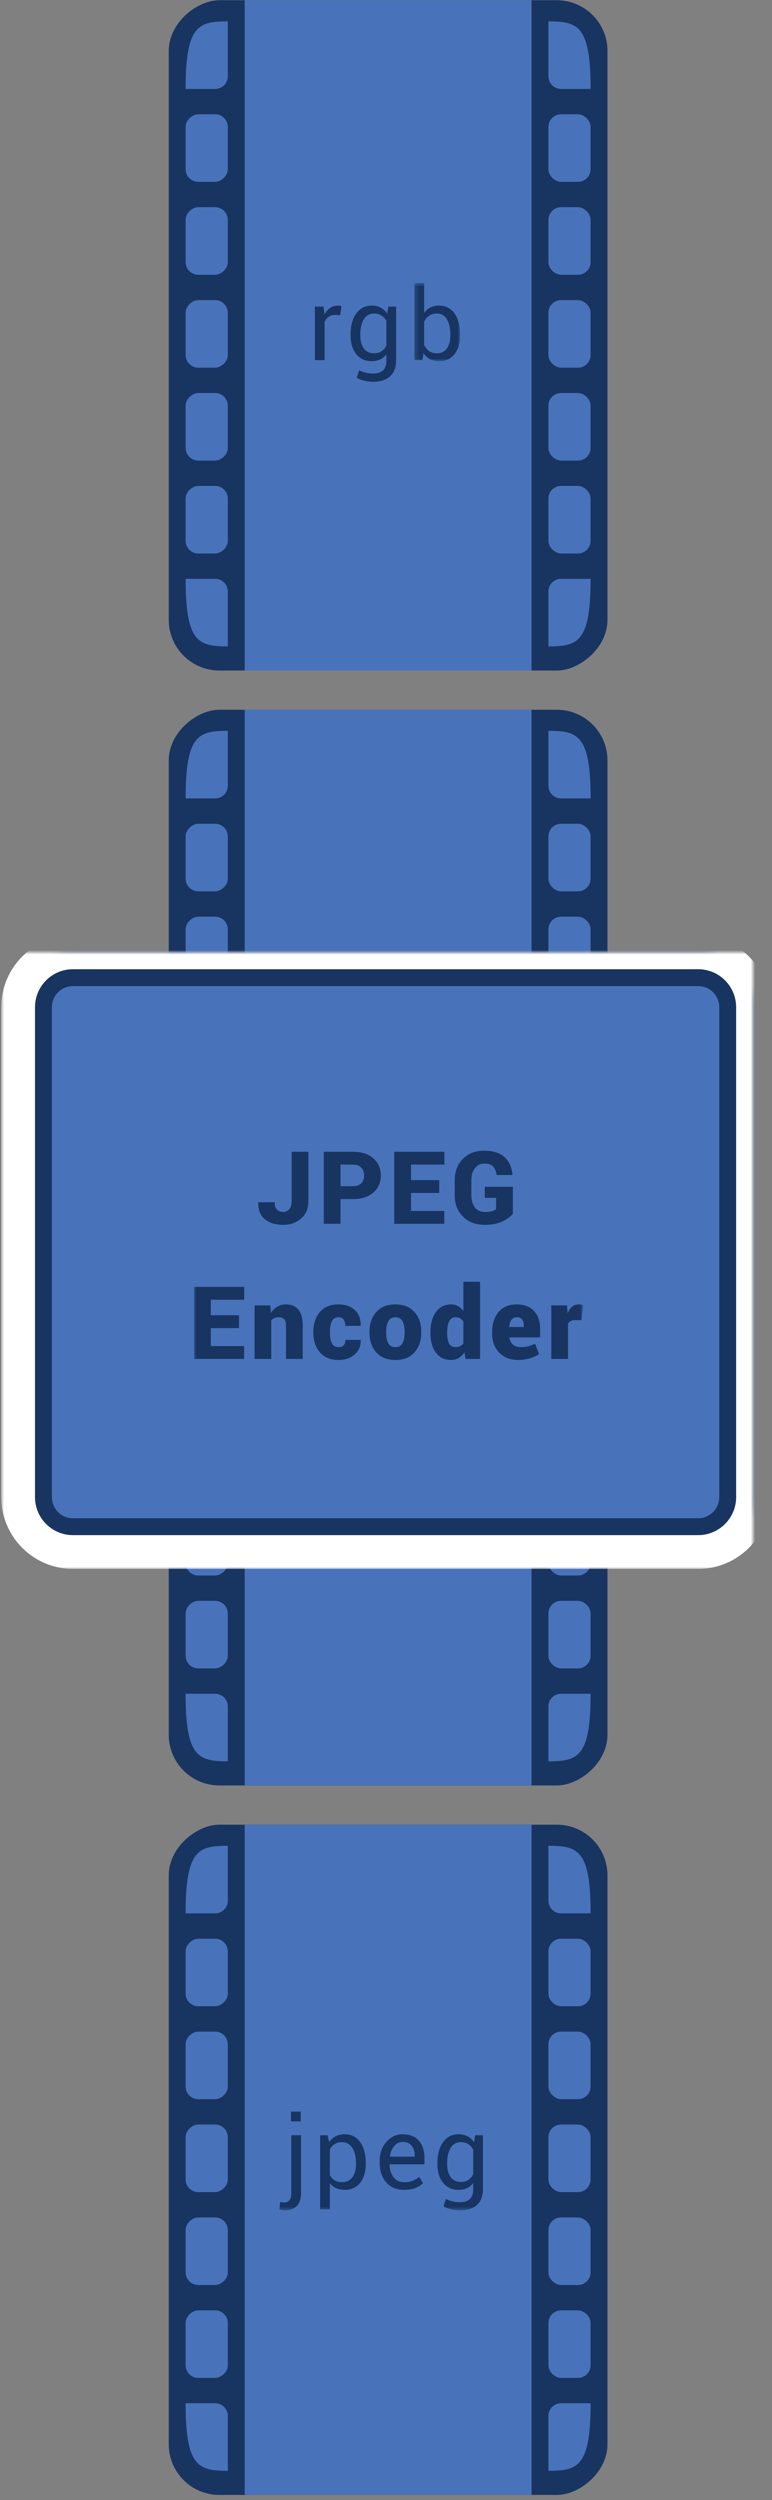 <svg width="183" height="592" xmlns="http://www.w3.org/2000/svg" xmlns:xlink="http://www.w3.org/1999/xlink"><rect width="100%" height="100%" fill="#808080" stroke="none"/><defs><path d="M0 13.005C0 5.822 5.82 0 13.01 0h115.98C136.175 0 142 5.821 142 13.005V161.2c0 7.182-5.82 13.005-13.01 13.005H13.01C5.825 174.205 0 168.384 0 161.2V13.005z" id="a"/><mask id="b" x="0" y="0" width="142" height="174.205" fill="#fff"><use xlink:href="#a"/></mask><mask id="c" x="-4" y="-4" width="150" height="182.205"><path fill="#fff" d="M-4 -4H146V178.205H-4z"/><use xlink:href="#a"/></mask><path id="d" d="M11.063 0.598L0.234 0.598 0.234 19.125 11.063 19.125 11.063 0.598z"/><path id="f" d="M0 457.402L92.234 457.402 92.234 1 0 1z"/></defs><g fill="none" fill-rule="evenodd"><g transform="rotate(90 71.97 72.03)"><g transform="translate(264)"><rect fill="#183461" width="158.712" height="104" rx="12"/><path fill="#4873BB" d="M0 18H158.712V86H0z"/><g transform="translate(5 90)" fill="#4873BB"><rect x="44" width="16" height="10" rx="3"/><rect x="66" width="16" height="10" rx="3"/><rect x="88" width="16" height="10" rx="3"/><rect x="110" width="16" height="10" rx="3"/><path d="M132 2.994A2.997 2.997 0 0 1 135 0h13c0 7-1 10-16 10V2.994z"/><path d="M16 2.994A2.997 2.997 0 0 0 13 0H0c0 7 1 10 16 10V2.994z"/><rect x="22" width="16" height="10" rx="3"/></g><g transform="matrix(1 0 0 -1 5 14)" fill="#4873BB"><rect x="44" width="16" height="10" rx="3"/><rect x="66" width="16" height="10" rx="3"/><rect x="88" width="16" height="10" rx="3"/><rect x="110" width="16" height="10" rx="3"/><path d="M132 2.994A2.997 2.997 0 0 1 135 0h13c0 7-1 10-16 10V2.994z"/><path d="M16 2.994A2.997 2.997 0 0 0 13 0H0c0 7 1 10 16 10V2.994z"/><rect x="22" width="16" height="10" rx="3"/></g><g transform="translate(168)"><rect fill="#183461" width="158.712" height="104" rx="12"/><path fill="#4873BB" d="M0 18H158.712V86H0z"/><g transform="translate(5 90)" fill="#4873BB"><rect x="44" width="16" height="10" rx="3"/><rect x="66" width="16" height="10" rx="3"/><rect x="88" width="16" height="10" rx="3"/><rect x="110" width="16" height="10" rx="3"/><path d="M132 2.994A2.997 2.997 0 0 1 135 0h13c0 7-1 10-16 10V2.994z"/><path d="M16 2.994A2.997 2.997 0 0 0 13 0H0c0 7 1 10 16 10V2.994z"/><rect x="22" width="16" height="10" rx="3"/></g><g transform="matrix(1 0 0 -1 5 14)" fill="#4873BB"><rect x="44" width="16" height="10" rx="3"/><rect x="66" width="16" height="10" rx="3"/><rect x="88" width="16" height="10" rx="3"/><rect x="110" width="16" height="10" rx="3"/><path d="M132 2.994A2.997 2.997 0 0 1 135 0h13c0 7-1 10-16 10V2.994z"/><path d="M16 2.994A2.997 2.997 0 0 0 13 0H0c0 7 1 10 16 10V2.994z"/><rect x="22" width="16" height="10" rx="3"/></g></g></g><g><rect fill="#183461" width="158.712" height="104" rx="12"/><path fill="#4873BB" d="M0 18H158.712V86H0z"/><g transform="translate(5 90)" fill="#4873BB"><rect x="44" width="16" height="10" rx="3"/><rect x="66" width="16" height="10" rx="3"/><rect x="88" width="16" height="10" rx="3"/><rect x="110" width="16" height="10" rx="3"/><path d="M132 2.994A2.997 2.997 0 0 1 135 0h13c0 7-1 10-16 10V2.994z"/><path d="M16 2.994A2.997 2.997 0 0 0 13 0H0c0 7 1 10 16 10V2.994z"/><rect x="22" width="16" height="10" rx="3"/></g><g transform="matrix(1 0 0 -1 5 14)" fill="#4873BB"><rect x="44" width="16" height="10" rx="3"/><rect x="66" width="16" height="10" rx="3"/><rect x="88" width="16" height="10" rx="3"/><rect x="110" width="16" height="10" rx="3"/><path d="M132 2.994A2.997 2.997 0 0 1 135 0h13c0 7-1 10-16 10V2.994z"/><path d="M16 2.994A2.997 2.997 0 0 0 13 0H0c0 7 1 10 16 10V2.994z"/><rect x="22" width="16" height="10" rx="3"/></g><g transform="translate(168)"><rect fill="#183461" width="158.712" height="104" rx="12"/><path fill="#4873BB" d="M0 18H158.712V86H0z"/><g transform="translate(5 90)" fill="#4873BB"><rect x="44" width="16" height="10" rx="3"/><rect x="66" width="16" height="10" rx="3"/><rect x="88" width="16" height="10" rx="3"/><rect x="110" width="16" height="10" rx="3"/><path d="M132 2.994A2.997 2.997 0 0 1 135 0h13c0 7-1 10-16 10V2.994z"/><path d="M16 2.994A2.997 2.997 0 0 0 13 0H0c0 7 1 10 16 10V2.994z"/><rect x="22" width="16" height="10" rx="3"/></g><g transform="matrix(1 0 0 -1 5 14)" fill="#4873BB"><rect x="44" width="16" height="10" rx="3"/><rect x="66" width="16" height="10" rx="3"/><rect x="88" width="16" height="10" rx="3"/><rect x="110" width="16" height="10" rx="3"/><path d="M132 2.994A2.997 2.997 0 0 1 135 0h13c0 7-1 10-16 10V2.994z"/><path d="M16 2.994A2.997 2.997 0 0 0 13 0H0c0 7 1 10 16 10V2.994z"/><rect x="22" width="16" height="10" rx="3"/></g></g></g></g><g transform="rotate(90 -23.5 202)"><use stroke="#183461" mask="url(#b)" stroke-width="16" fill="#4873BB" xlink:href="#a"/><use stroke="#FFF" mask="url(#c)" stroke-width="8" xlink:href="#a"/></g><g transform="translate(46 66)"><path d="M34.64 8.64l-1.185-.07c-.609 0-1.123.144-1.54.433-.419.29-.74.696-.967 1.22v9.058H28.64V6.601h2.062l.223 1.852c.36-.657.803-1.168 1.33-1.536.528-.367 1.135-.55 1.823-.55a3.233 3.233 0 0 1 .878.128L34.64 8.64zm4.775 4.781c0 1.274.27 2.298.809 3.07.539.774 1.359 1.16 2.46 1.16.696 0 1.278-.157 1.747-.474.468-.317.855-.764 1.16-1.341V9.998a3.584 3.584 0 0 0-1.16-1.283c-.477-.316-1.051-.474-1.723-.474-1.102 0-1.926.46-2.473 1.382-.547.922-.82 2.106-.82 3.551v.246zm-2.31-.245c0-2.04.447-3.684 1.337-4.934.89-1.25 2.12-1.876 3.692-1.876.804 0 1.51.163 2.12.488a4.173 4.173 0 0 1 1.524 1.4l.282-1.652h1.839v12.75c0 1.625-.472 2.872-1.418 3.744-.945.87-2.308 1.305-4.09 1.305-.61 0-1.267-.084-1.974-.25a7.723 7.723 0 0 1-1.87-.686l.587-1.793c.414.233.914.424 1.5.567a7.2 7.2 0 0 0 1.734.217c1.125 0 1.943-.255 2.455-.767s.768-1.29.768-2.337v-1.43c-.414.53-.91.931-1.49 1.2-.577.27-1.241.404-1.991.404-1.554 0-2.777-.561-3.668-1.686-.89-1.125-1.336-2.598-1.336-4.418v-.247z" fill="#183461"/><g transform="translate(52 .402)"><mask id="e" fill="#fff"><use xlink:href="#d"/></mask><path d="M8.754 12.773c0-1.453-.268-2.639-.803-3.557C7.416 8.298 6.6 7.84 5.508 7.84c-.711 0-1.311.174-1.8.522a3.68 3.68 0 0 0-1.165 1.4v5.496c.297.625.686 1.114 1.166 1.465.48.352 1.088.528 1.822.528 1.086 0 1.895-.387 2.426-1.16.53-.774.797-1.797.797-3.07v-.247zm2.309.246c0 1.828-.44 3.303-1.32 4.424-.878 1.121-2.087 1.682-3.626 1.682-.836 0-1.562-.163-2.18-.487-.617-.324-1.128-.803-1.535-1.435l-.281 1.675H.234V.598h2.309v7.101A4.012 4.012 0 0 1 4.025 6.41c.59-.297 1.28-.446 2.069-.446 1.562 0 2.78.625 3.656 1.875.875 1.25 1.313 2.895 1.313 4.934v.246z" fill="#183461" mask="url(#e)"/></g><mask id="g" fill="#fff"><use xlink:href="#f"/></mask><path d="M22.978 436.308h2.309v-2.309h-2.309v2.309zm2.379 3.293v13.723c0 1.305-.336 2.31-1.008 3.017-.672.707-1.605 1.061-2.801 1.061-.242 0-.463-.018-.662-.053a5.237 5.237 0 0 1-.638-.158l.164-1.816c.109.039.265.072.468.099.203.028.371.041.504.041.508 0 .912-.172 1.213-.515.301-.344.451-.903.451-1.676v-13.723h2.309zm13.03 6.569c0-1.436-.282-2.616-.85-3.541-.565-.925-1.4-1.387-2.501-1.387-.664 0-1.23.15-1.7.45a3.374 3.374 0 0 0-1.135 1.236v6.12c.289.524.667.932 1.136 1.225.469.292 1.043.438 1.723.438 1.094 0 1.922-.4 2.484-1.2.563-.8.844-1.831.844-3.096v-.245zm2.31.252c0 1.828-.438 3.303-1.313 4.424-.875 1.12-2.082 1.68-3.621 1.68-.781 0-1.467-.13-2.057-.391a3.934 3.934 0 0 1-1.505-1.178v6.199h-2.31v-17.554h1.77l.364 1.64a4.18 4.18 0 0 1 1.547-1.394c.617-.321 1.336-.481 2.156-.481 1.57 0 2.79.623 3.662 1.869.87 1.246 1.307 2.893 1.307 4.94v.246zm8.73-5.239c-.774 0-1.435.325-1.98.976-.548.65-.884 1.465-1.009 2.446l.023.058h5.848v-.303c0-.904-.242-1.658-.727-2.266-.484-.607-1.203-.91-2.156-.91m.352 11.343c-1.766 0-3.17-.588-4.213-1.764-1.043-1.176-1.565-2.7-1.565-4.576v-.516c0-1.804.537-3.306 1.612-4.506 1.074-1.199 2.345-1.798 3.814-1.798 1.711 0 3.004.515 3.88 1.546.874 1.032 1.311 2.407 1.311 4.125v1.442h-8.226l-.035.058c.023 1.215.332 2.215.925 2.998.594.783 1.426 1.174 2.497 1.174.781 0 1.466-.11 2.056-.334.59-.222 1.1-.529 1.53-.92l.902 1.502c-.453.45-1.05.822-1.793 1.121-.742.298-1.64.448-2.695.448m10.219-6.106c0 1.274.27 2.298.809 3.07.539.774 1.359 1.16 2.46 1.16.696 0 1.278-.158 1.747-.474.468-.317.855-.764 1.16-1.341v-5.837a3.584 3.584 0 0 0-1.16-1.283c-.477-.315-1.051-.475-1.723-.475-1.102 0-1.926.462-2.473 1.384-.547.921-.82 2.106-.82 3.55v.246zm-2.31-.245c0-2.04.447-3.685 1.337-4.935.89-1.25 2.12-1.875 3.692-1.875.804 0 1.51.163 2.12.488a4.173 4.173 0 0 1 1.524 1.4l.282-1.653h1.839v12.75c0 1.625-.472 2.873-1.418 3.745-.945.87-2.308 1.305-4.09 1.305-.61 0-1.267-.084-1.974-.25a7.723 7.723 0 0 1-1.87-.687l.587-1.793c.414.235.914.425 1.5.569a7.2 7.2 0 0 0 1.734.216c1.125 0 1.943-.256 2.455-.767.512-.512.768-1.29.768-2.338v-1.43c-.414.531-.91.933-1.49 1.202-.577.27-1.241.404-1.991.404-1.554 0-2.777-.563-3.668-1.688-.89-1.125-1.336-2.598-1.336-4.418v-.245zM23.143 206.718h3.95v11.707c0 1.72-.565 3.082-1.694 4.09s-2.54 1.512-4.236 1.512c-1.852 0-3.315-.446-4.389-1.336-1.074-.89-1.592-2.207-1.553-3.95l.024-.07h3.867c0 .828.191 1.42.574 1.776.383.355.875.533 1.477.533.54 0 1.003-.223 1.394-.668.391-.446.586-1.074.586-1.887v-11.707zm11.578 8.168h2.953c.86 0 1.514-.236 1.963-.709.449-.473.674-1.08.674-1.822 0-.758-.225-1.379-.674-1.864-.45-.484-1.103-.726-1.963-.726H34.72v5.121zm0 3.047v5.848h-3.973v-17.063h6.926c2.024 0 3.629.518 4.817 1.553 1.187 1.035 1.78 2.388 1.78 4.06 0 1.68-.593 3.034-1.78 4.061-1.188 1.027-2.793 1.541-4.817 1.541H34.72z" fill="#183461" mask="url(#g)"/><path fill="#183461" mask="url(#g)" d="M58.121 216.48L51.43 216.48 51.43 220.734 59.316 220.734 59.316 223.781 47.457 223.781 47.457 206.718 59.34 206.718 59.34 209.765 51.43 209.765 51.43 213.433 58.121 213.433z"/><path d="M75.57 221.425c-.578.687-1.418 1.293-2.52 1.816-1.1.524-2.484.786-4.148.786-2.109 0-3.822-.649-5.139-1.946-1.316-1.297-1.974-2.98-1.974-5.05v-3.563c0-2.055.642-3.734 1.927-5.039 1.286-1.305 2.94-1.957 4.963-1.957 2.196 0 3.84.508 4.934 1.523 1.094 1.016 1.715 2.403 1.863 4.16l-.023.071h-3.715c-.133-.899-.424-1.574-.873-2.028-.449-.453-1.135-.679-2.057-.679-.922 0-1.664.365-2.226 1.095-.563.731-.844 1.674-.844 2.831v3.585c0 1.188.277 2.143.832 2.866.555.722 1.332 1.084 2.332 1.084.727 0 1.297-.059 1.711-.176.414-.117.742-.274.984-.469v-2.695h-2.683v-2.625h6.656v6.41z" fill="#183461" mask="url(#g)"/><path fill="#183461" mask="url(#g)" d="M10.664 248.48L3.973 248.48 3.973 252.734 11.859 252.734 11.859 255.781 0 255.781 0 238.718 11.883 238.718 11.883 241.765 3.973 241.765 3.973 245.433 10.664 245.433z"/><path d="M18.07 243.101l.152 1.781a4.585 4.585 0 0 1 1.535-1.482 3.972 3.972 0 0 1 2.04-.533c1.242 0 2.212.402 2.912 1.207.699.804 1.048 2.086 1.048 3.843v7.864h-3.96v-7.875c0-.727-.151-1.24-.452-1.54-.3-.302-.744-.452-1.33-.452-.367 0-.693.066-.978.2-.285.132-.53.315-.733.55v9.117h-3.95v-12.68h3.716zm16.218 9.88c.53 0 .926-.146 1.184-.435.257-.289.386-.714.386-1.277h3.62l.025.07c.03 1.383-.447 2.51-1.436 3.381-.988.871-2.248 1.307-3.78 1.307-1.921 0-3.403-.598-4.446-1.793-1.043-1.195-1.565-2.746-1.565-4.652v-.27c0-1.898.52-3.447 1.559-4.646 1.039-1.2 2.512-1.799 4.418-1.799 1.609 0 2.894.45 3.855 1.347.96.9 1.426 2.121 1.395 3.668l-.024.071h-3.621c0-.602-.133-1.092-.398-1.47-.266-.38-.668-.569-1.207-.569-.75 0-1.276.308-1.576.925-.301.618-.452 1.442-.452 2.473v.27c0 1.062.15 1.894.452 2.496.3.601.838.902 1.61.902m11.262-3.41c0 1.062.166 1.896.498 2.502.332.605.897.908 1.693.908.774 0 1.33-.305 1.664-.914.336-.609.504-1.441.504-2.496v-.246c0-1.031-.168-1.858-.504-2.479-.335-.621-.898-.931-1.687-.931-.78 0-1.338.312-1.67.937-.332.625-.498 1.449-.498 2.473v.246zm-3.96-.246c0-1.906.538-3.459 1.616-4.658 1.078-1.2 2.582-1.799 4.512-1.799 1.937 0 3.445.599 4.523 1.799 1.08 1.199 1.618 2.752 1.618 4.658v.246c0 1.914-.539 3.469-1.618 4.664-1.078 1.195-2.578 1.793-4.5 1.793-1.945 0-3.457-.598-4.535-1.793-1.078-1.195-1.617-2.75-1.617-4.664v-.246zm18.409.387c0 1.03.15 1.834.45 2.408.302.574.808.862 1.519.862.414 0 .779-.077 1.095-.23.317-.151.577-.376.78-.673v-5.121a2.147 2.147 0 0 0-.774-.773 2.12 2.12 0 0 0-1.078-.27c-.703 0-1.211.324-1.523.973-.313.648-.47 1.508-.47 2.578v.246zm-3.961-.246c0-1.977.432-3.57 1.295-4.781.863-1.211 2.08-1.817 3.65-1.817.586 0 1.116.135 1.588.405.473.269.897.654 1.272 1.154V237.5h3.96v18.28H64.37l-.281-1.557c-.391.586-.846 1.033-1.365 1.342a3.395 3.395 0 0 1-1.764.462c-1.563 0-2.773-.578-3.633-1.734-.86-1.156-1.29-2.684-1.29-4.582v-.246zm20.483-3.551c-.57 0-.998.203-1.283.609-.285.407-.459.95-.522 1.629l.035.059h3.411v-.305c0-.64-.133-1.133-.399-1.476-.265-.344-.68-.516-1.242-.516m.281 10.113c-1.867 0-3.357-.586-4.47-1.758-1.114-1.171-1.67-2.64-1.67-4.406v-.445c0-1.93.505-3.506 1.517-4.73 1.012-1.221 2.459-1.83 4.342-1.821 1.719 0 3.066.516 4.043 1.547.977 1.03 1.465 2.43 1.465 4.195v2.075h-7.242l-.024.07c.086.648.352 1.18.797 1.599.445.418 1.039.627 1.781.627.75 0 1.35-.058 1.799-.175.449-.118 1.018-.321 1.705-.61l.938 2.414c-.555.407-1.272.744-2.151 1.014a9.589 9.589 0 0 1-2.83.404m15.047-9.434l-1.441-.012c-.454 0-.825.076-1.114.23a1.456 1.456 0 0 0-.644.65v8.32h-3.961v-12.68h3.726l.14 1.863c.267-.664.618-1.18 1.056-1.547a2.314 2.314 0 0 1 1.535-.55c.187 0 .379.013.574.04.195.028.367.061.516.1l-.387 3.586z" fill="#183461" mask="url(#g)"/></g></g></svg>
